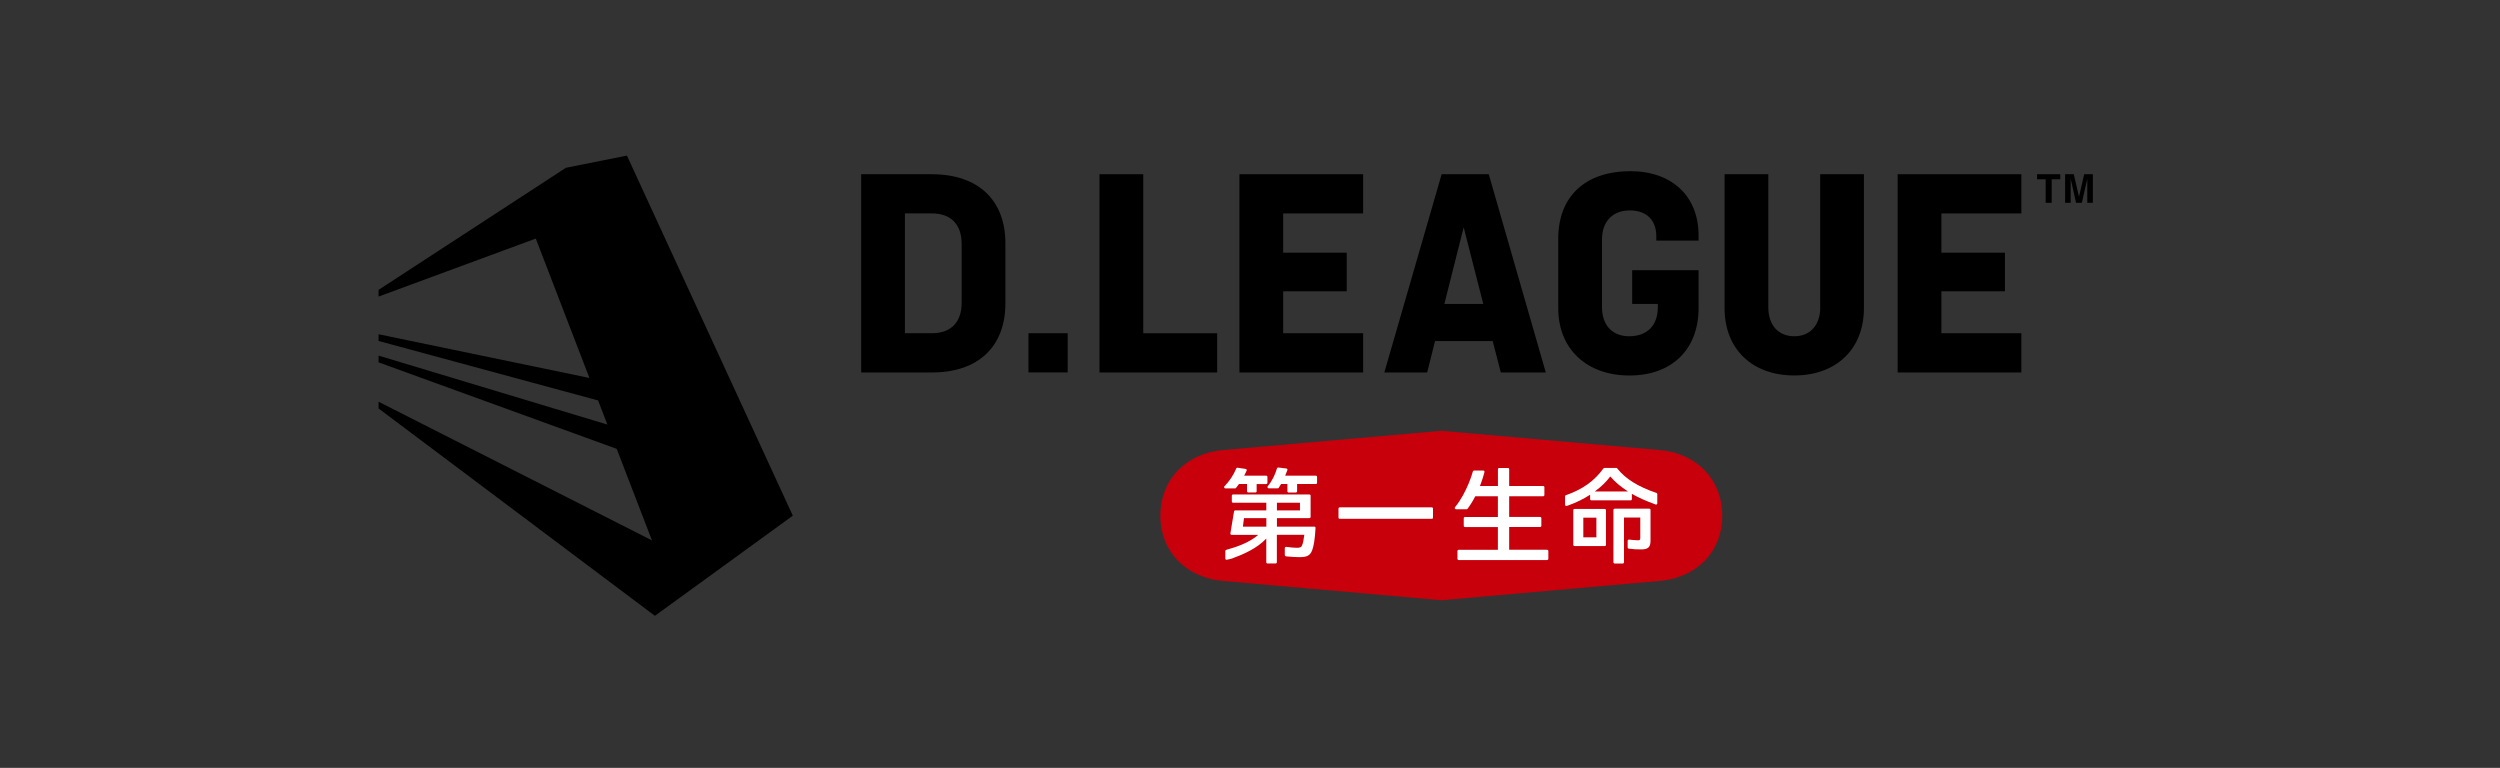 <?xml version="1.0" encoding="UTF-8"?>
<svg id="_レイヤー_1" data-name="レイヤー 1" xmlns="http://www.w3.org/2000/svg" viewBox="0 0 700 215">
  <rect x="0" y="0" width="700" height="215" fill="#333333" stroke="none"/>
  <defs>
    <style>
      .cls-1 {
        fill: #000;
      }

      .cls-1, .cls-2, .cls-3 {
        stroke-width: 0px;
      }

      .cls-2 {
        fill: #c7000b;
      }

      .cls-3 {
        fill: #fff;
      }
    </style>
  </defs>
  <path class="cls-2" d="M403.57,168.07l61.59-5.45c9.97-1.08,17.07-8.1,17.07-18.21s-7.11-17.53-17.62-18.4l-61.05-5.39-61.05,5.39c-10.51.88-17.62,8.34-17.62,18.4s7.11,17.13,17.08,18.21l61.6,5.45"/>
  <path class="cls-3" d="M400.9,142.06h-25.78c-.19,0-.34.16-.34.34v2.53c0,.19.15.34.34.34h25.78c.19,0,.34-.15.34-.34v-2.53c0-.19-.15-.34-.34-.34"/>
  <path class="cls-3" d="M346.09,136.61c.26-.32.55-.69.83-1.09h2.24v2.03c0,.19.15.34.34.34h2.02c.19,0,.34-.15.34-.34v-2.02h2.68c.19,0,.34-.16.34-.35v-1.65c0-.19-.15-.34-.34-.34h-6.17l.14-.27c.2-.39.36-.71.55-1.15.04-.1.04-.21-.02-.3-.05-.09-.14-.16-.25-.17l-2.28-.34c-.16-.03-.31.07-.37.21-.69,1.74-1.89,3.56-3.29,4.99-.1.1-.13.25-.07.38.05.13.18.21.32.21h2.73c.1,0,.2-.04.27-.13"/>
  <path class="cls-3" d="M368.42,133.18h-8.57c.24-.55.4-.95.62-1.54.04-.1.03-.21-.03-.3-.05-.09-.15-.15-.25-.16l-2.26-.28c-.17-.02-.33.08-.37.24-.55,1.87-1.44,3.6-2.59,5.02-.08.11-.1.25-.04.37.06.12.18.2.31.2h2.53c.11,0,.22-.06.28-.15.19-.27.42-.64.65-1.06h1.77v2.03c0,.19.16.35.35.35h2.02c.19,0,.35-.16.35-.35v-2.03h5.25c.19,0,.34-.15.34-.34v-1.65c0-.19-.15-.34-.34-.34"/>
  <path class="cls-3" d="M368.02,147.47h-10.48v-2.39h9.09c.19,0,.34-.16.34-.34v-5.94c0-.19-.15-.35-.34-.35h-21.38c-.19,0-.34.16-.34.35v1.62c0,.19.16.34.34.34h9.32v2.15h-8.7c-.17,0-.31.12-.34.29l-1.02,6.16c-.02.1.01.2.08.28.07.08.16.12.26.12h7.46c-2.57,2.2-5.83,3.32-8.97,4.2-.15.04-.25.18-.25.33v2.11c0,.1.05.2.12.26.08.07.19.09.28.07.39-.07.96-.19,1.48-.35,3.08-1.13,6.96-2.78,9.59-5.59v6.64c0,.19.15.34.34.34h2.28c.19,0,.34-.15.34-.34v-7.69h7.69c-.2,1.46-.36,2.29-.57,2.79-.22.67-.53.85-1.49.85-.73,0-1.69-.08-3.02-.26-.1-.01-.2.02-.27.08-.08.07-.12.16-.12.26v1.95c0,.16.11.3.27.34.1.02.2.04.35.06,1.3.12,2.6.19,3.49.19,2.11,0,2.96-.45,3.53-1.86.49-1.25.8-3.26.97-6.32,0-.1-.03-.19-.09-.26-.07-.07-.16-.11-.25-.11M357.54,140.76h6.45v2.15h-6.45v-2.15ZM354.58,145.08v2.39h-6.57l.31-2.39h6.26Z"/>
  <path class="cls-3" d="M433.19,153.93h-10.62v-6.37h8.67c.19,0,.34-.15.34-.34v-2.13c0-.19-.15-.34-.34-.34h-8.67v-5.8h9.52c.19,0,.34-.16.34-.34v-2.19c0-.19-.15-.34-.34-.34h-9.52v-4.7c0-.19-.15-.34-.34-.34h-2.47c-.19,0-.34.15-.34.34v4.7h-5.04c.69-1.74,1.09-3.19,1.27-3.9.03-.1,0-.21-.06-.3-.07-.08-.17-.13-.27-.13h-2.59c-.16,0-.29.11-.33.26-.02.06-1.54,5.77-5,10.02-.08.1-.1.24-.04.36.06.12.18.2.31.2h2.97c.11,0,.21-.05.28-.14.77-1.03,1.48-2.17,2.16-3.49h6.33v5.8h-9.21c-.19,0-.35.15-.35.34v2.13c0,.19.16.34.35.34h9.21v6.37h-10.98c-.19,0-.34.16-.34.34v2.19c0,.19.15.34.34.34h24.76c.19,0,.35-.15.35-.34v-2.19c0-.19-.16-.34-.35-.34"/>
  <path class="cls-3" d="M461.82,142.43h-9.71c-.19,0-.35.16-.35.34v14.67c0,.19.16.34.35.34h2.27c.19,0,.34-.15.34-.34v-12.53h4.56v5.64c0,.59-.12.73-.6.73-.54,0-1.52-.08-2.54-.2-.1-.01-.2.02-.27.08-.08.07-.12.16-.12.26v1.86c0,.18.13.33.31.34l.2.02c1,.14,2,.2,3.24.2,1.98,0,2.65-.63,2.65-2.48v-8.59c0-.19-.15-.34-.34-.34"/>
  <path class="cls-3" d="M449.33,142.51h-8.47c-.19,0-.34.15-.34.34v9.71c0,.19.15.34.34.34h8.47c.19,0,.34-.15.34-.34v-9.71c0-.19-.15-.34-.34-.34M443.33,144.94h3.66v5.52h-3.66v-5.52Z"/>
  <path class="cls-3" d="M463.8,138.02c-5.19-1.77-8.68-3.95-10.98-6.87-.07-.08-.17-.13-.27-.13h-3.32c-.11,0-.21.05-.28.15-2.5,3.48-5.84,5.86-10.51,7.49-.14.05-.23.18-.23.32v2.34c0,.11.05.21.14.27.06.05.14.07.21.07.03,0,.06,0,.09-.01l.49-.14c2.17-.77,4.33-1.83,6.09-2.99v1.24c0,.19.16.34.35.34h11c.19,0,.34-.15.34-.34v-1.49c1.74,1.01,3.87,1.97,6.15,2.79.08.04.22.09.5.2.11.04.22.03.32-.04.09-.06.15-.17.15-.28v-2.59c0-.15-.09-.28-.23-.33M450.88,133.41h0c1.3,1.52,2.83,2.82,4.96,4.2h-9.3c1.75-1.28,3.13-2.61,4.34-4.2"/>
  <path class="cls-1" d="M260.98,48.78h-19.85v55.51h19.85c13.09,0,20.53-7.44,20.53-19.26v-16.98c0-11.83-7.44-19.26-20.53-19.26M269.26,84.77c0,5.41-2.96,8.53-8.28,8.53h-7.6v-33.54h7.6c5.32,0,8.28,3.13,8.28,8.53v16.47Z"/>
  <polygon class="cls-1" points="320.11 48.78 307.86 48.78 307.86 104.29 340.81 104.29 340.81 93.31 320.11 93.31 320.11 48.78"/>
  <path class="cls-1" d="M403.66,48.78l-16.05,55.51h12l2.2-8.79h16.14l2.28,8.79h12.59l-15.97-55.51h-13.18ZM404.42,85.11l5.41-21.46,5.49,21.46h-10.9Z"/>
  <path class="cls-1" d="M456.5,47.94c-12.84,0-20.19,7.27-20.19,18.84v19.52c0,11.57,8.11,18.84,19.94,18.84s19.35-7.27,19.35-18.84v-10.65h-18.59v9.46h7.18v.93c0,4.98-2.87,8.11-8.03,8.11-4.73,0-7.6-3.13-7.6-8.11v-19.01c0-4.98,2.96-8.11,7.77-8.11s7.44,2.79,7.44,7.27v1.18h11.83v-1.44c0-11.07-7.52-18-19.09-18"/>
  <path class="cls-1" d="M509.67,86.04c0,4.98-2.79,8.11-7.27,8.11s-7.27-3.13-7.27-8.11v-37.26h-12.25v37.51c0,11.57,7.86,18.84,19.51,18.84s19.51-7.27,19.51-18.84v-37.51h-12.25v37.26Z"/>
  <polygon class="cls-1" points="347.04 104.29 381.68 104.29 381.68 93.3 359.29 93.3 359.29 81.56 377.08 81.56 377.08 70.75 359.29 70.75 359.29 59.76 381.68 59.76 381.68 48.78 347.04 48.78 347.04 104.29"/>
  <polygon class="cls-1" points="531.34 104.29 565.98 104.29 565.98 93.3 543.59 93.3 543.59 81.56 561.38 81.56 561.38 70.75 543.59 70.75 543.59 59.76 565.98 59.76 565.98 48.78 531.34 48.78 531.34 104.29"/>
  <rect class="cls-1" x="287.97" y="93.3" width="10.98" height="10.98"/>
  <polygon class="cls-1" points="576.87 48.78 576.87 50.2 574.47 50.2 574.47 56.79 572.78 56.79 572.78 50.2 570.38 50.2 570.38 48.78 576.87 48.78"/>
  <path class="cls-1" d="M583.59,48.78h2.41v8.01h-1.56v-5.42c0-.16,0-.37,0-.65,0-.28,0-.5,0-.65l-1.52,6.72h-1.62l-1.51-6.72c0,.15,0,.37,0,.65,0,.28,0,.5,0,.65v5.42h-1.56v-8.01h2.43l1.46,6.3,1.45-6.3Z"/>
  <polygon class="cls-1" points="221.99 144.39 183.37 172.43 106 114.37 106 112.48 182.55 151.31 172.68 125.68 106 101.46 106 99.57 170.07 118.88 167.47 112.13 106 95.47 106 93.59 165.04 105.83 150.02 66.8 106 83.04 106 81.16 158.45 46.98 175.54 43.57 221.99 144.39"/>
</svg>